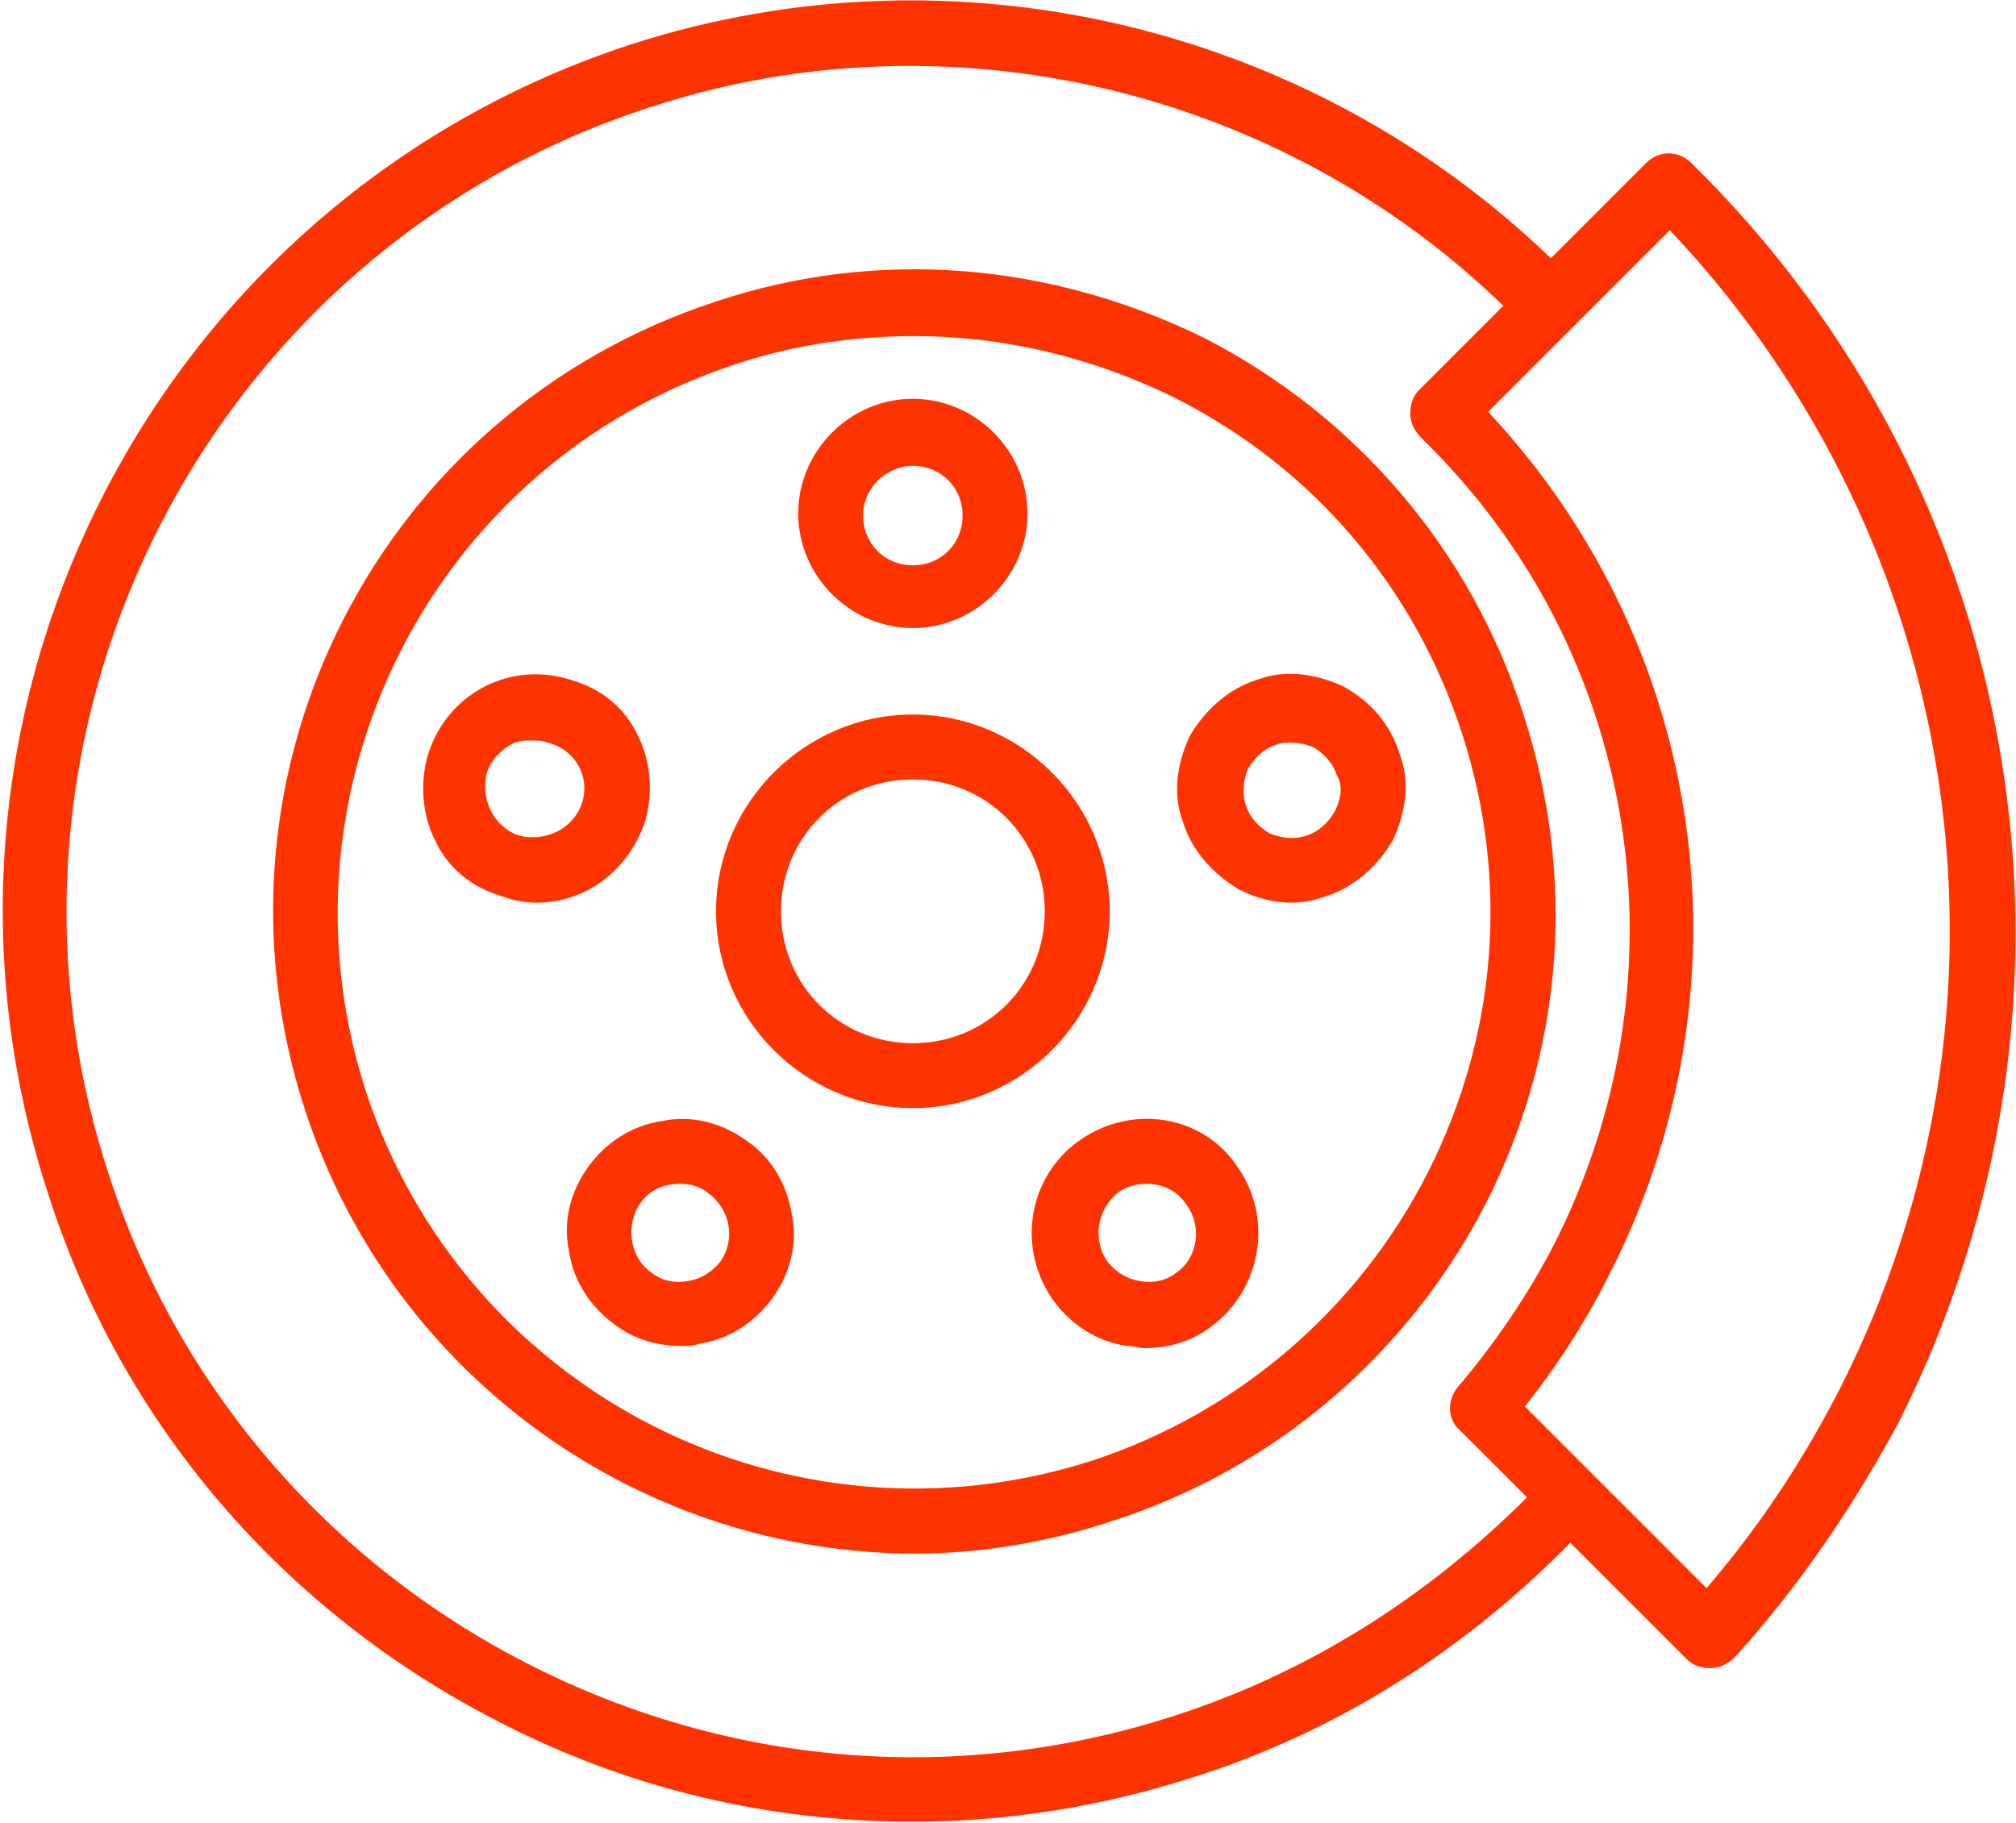 <?xml version="1.0" encoding="UTF-8"?> <svg xmlns="http://www.w3.org/2000/svg" width="522" height="472" viewBox="0 0 522 472" fill="none"><path d="M236.361 162.64C252.599 162.64 266.041 149.199 266.041 132.96C266.041 116.722 252.6 103.28 236.361 103.28C220.122 103.28 206.681 116.721 206.681 132.96C206.681 149.198 220.122 162.64 236.361 162.64ZM236.361 120.64C243.642 120.64 249.24 126.242 249.24 133.519C249.24 140.8 243.638 146.398 236.361 146.398C229.079 146.398 223.482 140.796 223.482 133.519C223.482 126.238 229.642 120.64 236.361 120.64Z" fill="#FF3300"></path><path d="M287.32 236C287.32 208 264.359 185.039 236.359 185.039C208.359 185.039 185.398 208 185.398 236C185.398 264 208.359 286.961 236.359 286.961C264.359 286.961 287.32 264 287.32 236ZM236.359 270.16C217.32 270.16 202.199 255.039 202.199 236C202.199 216.961 217.32 201.84 236.359 201.84C255.398 201.84 270.519 216.961 270.519 236C270.519 255.039 255.398 270.16 236.359 270.16V270.16Z" fill="#FF3300"></path><path d="M166.92 213.04C169.158 205.759 168.6 197.36 165.24 190.642C161.881 183.361 155.721 178.322 147.881 176.083C132.201 171.044 115.959 179.442 110.92 195.122C108.682 202.403 109.241 210.802 112.6 217.52C115.959 224.801 122.12 229.84 129.959 232.079C132.76 233.2 136.119 233.759 138.92 233.759C151.236 233.763 162.44 225.923 166.92 213.04L166.92 213.04ZM150.678 208.001C148.44 214.72 141.159 218.079 134.44 216.399C127.721 214.161 124.362 206.88 126.042 200.161C127.163 196.802 129.401 194.56 132.202 192.88C133.882 191.759 136.124 191.759 137.803 191.759C138.925 191.759 140.604 191.759 141.725 192.318C148.999 194.001 152.92 201.282 150.678 208.002L150.678 208.001Z" fill="#FF3300"></path><path d="M193.241 295.36C187.08 290.879 179.241 288.641 171.401 290.321C163.561 291.442 156.842 295.922 152.362 302.083C147.881 308.243 145.643 316.083 147.322 323.923C148.444 331.763 152.924 338.482 159.084 342.962C164.124 346.884 170.283 348.563 176.443 348.563C178.123 348.563 179.803 348.563 180.924 348.005C188.764 346.884 195.483 342.403 199.963 336.243C204.443 330.083 206.682 322.243 205.002 314.403C203.881 307.122 199.963 299.841 193.24 295.36L193.241 295.36ZM186.522 326.719C184.284 329.52 181.483 331.199 178.123 331.758C174.764 332.317 171.405 331.758 168.604 329.52C163.002 325.598 161.885 317.2 165.803 311.598C168.041 308.238 171.963 306.559 175.881 306.559C178.682 306.559 180.92 307.117 183.162 308.797C189.323 313.281 190.443 321.121 186.522 326.719H186.522Z" fill="#FF3300"></path><path d="M279.48 295.36C266.039 304.879 263.242 323.36 272.761 336.801C277.242 342.961 283.96 347.442 291.8 348.563C293.48 348.563 295.16 349.122 296.281 349.122C302.441 349.122 308.601 347.442 313.64 343.52C326.519 334 329.878 315.52 320.358 302.079C311.398 288.641 292.92 285.841 279.479 295.36L279.48 295.36ZM304.679 329.52C301.878 331.758 298.519 332.321 295.159 331.758C291.8 331.2 288.999 329.52 286.761 326.719C282.839 321.118 283.96 313.278 289.562 308.797C291.8 307.117 294.601 306.559 296.843 306.559C300.765 306.559 304.683 308.239 306.921 311.598C311.398 317.2 310.28 325.602 304.679 329.52H304.679Z" fill="#FF3300"></path><path d="M347.8 177.76C340.519 174.4 332.679 173.279 325.402 176.08C318.121 178.318 311.961 183.92 308.043 190.639C304.684 197.92 303.563 205.76 306.364 213.037C308.602 220.318 314.203 226.478 320.923 230.396C325.403 232.634 329.884 233.756 334.364 233.756C337.164 233.756 340.524 233.197 343.324 232.076C350.606 229.838 356.766 224.236 360.684 217.517C364.043 210.236 365.164 202.396 362.363 195.119C360.121 187.838 355.078 181.678 347.801 177.76H347.8ZM345.558 210.237C343.878 213.038 341.636 215.276 338.277 216.397C334.918 217.518 331.558 216.956 328.757 215.838C325.957 214.159 323.718 211.917 322.597 208.557C321.476 205.198 322.039 201.838 323.156 199.038C324.835 196.237 327.078 193.999 330.437 192.878C331.558 192.319 333.238 192.319 334.359 192.319C336.597 192.319 338.281 192.878 339.961 193.44C342.761 195.12 345 197.362 346.121 200.721C347.8 203.518 347.238 206.877 345.558 210.237L345.558 210.237Z" fill="#FF3300"></path><path d="M394.28 184.48C380.839 142.48 351.159 107.761 311.96 87.601C272.198 67.999 227.398 64.078 185.4 78.078C98.041 106.637 50.44 200.158 79 287.518C101.961 357.518 166.922 402.318 236.92 402.318C253.721 402.318 271.08 399.517 287.881 393.919C329.881 380.478 364.6 350.798 384.76 311.599C404.92 271.837 408.28 227.037 394.28 184.479L394.28 184.48ZM282.84 378.24C204.442 403.439 120.44 360.881 94.68 282.478C69.481 204.08 112.039 120.078 190.442 94.318C205.563 89.279 221.243 87.037 236.922 87.037C259.883 87.037 283.402 92.638 304.684 103.275C339.965 121.197 366.286 151.994 378.606 190.076C390.926 228.154 387.567 268.474 369.645 303.756C351.719 339.041 320.36 365.924 282.84 378.24L282.84 378.24Z" fill="#FF3300"></path><path d="M437.96 42.238C434.601 38.879 429.562 38.879 426.198 42.238L401.557 66.879C338.838 6.399 246.997 -15.441 163.557 11.441C39.797 51.761 -27.963 185.041 12.357 308.801C31.396 368.719 73.396 417.441 129.397 446.001C162.999 463.36 199.397 471.763 236.357 471.763C260.998 471.763 285.638 467.841 309.716 460.001C346.677 448.239 379.716 426.962 406.595 399.521L436.833 429.759C438.513 431.439 440.755 431.997 442.993 431.997C445.232 431.997 447.474 430.876 449.154 429.196C465.955 410.716 479.955 389.997 491.713 368.157C546.6 258.957 525.318 127.927 437.959 42.237L437.96 42.238ZM304.12 444.318C248.679 462.24 189.32 457.759 136.68 430.877C85.16 404.557 45.961 359.197 28.04 303.757C-9.48 188.957 53.802 64.637 168.6 27.677C245.881 2.478 331.56 23.196 389.24 79.197L367.396 101.037C365.717 102.717 365.158 104.959 365.158 107.197C365.158 109.435 366.279 111.678 367.959 113.357C424.518 168.236 437.959 252.797 402.119 322.797C395.4 335.676 386.998 347.996 377.478 359.195C374.677 362.555 374.677 367.594 378.036 370.394L395.395 387.753C369.637 413.515 338.836 433.116 304.118 444.315L304.12 444.318ZM476.04 360.318C466.521 378.798 455.321 395.599 441.88 411.279L394.841 364.24C403.24 353.599 410.521 342.4 416.681 330.08C454.759 255.6 441.88 167.12 385.322 106.64L432.361 59.601C509.08 140.8 527.002 260.641 476.041 360.321L476.04 360.318Z" fill="#FF3300"></path></svg> 